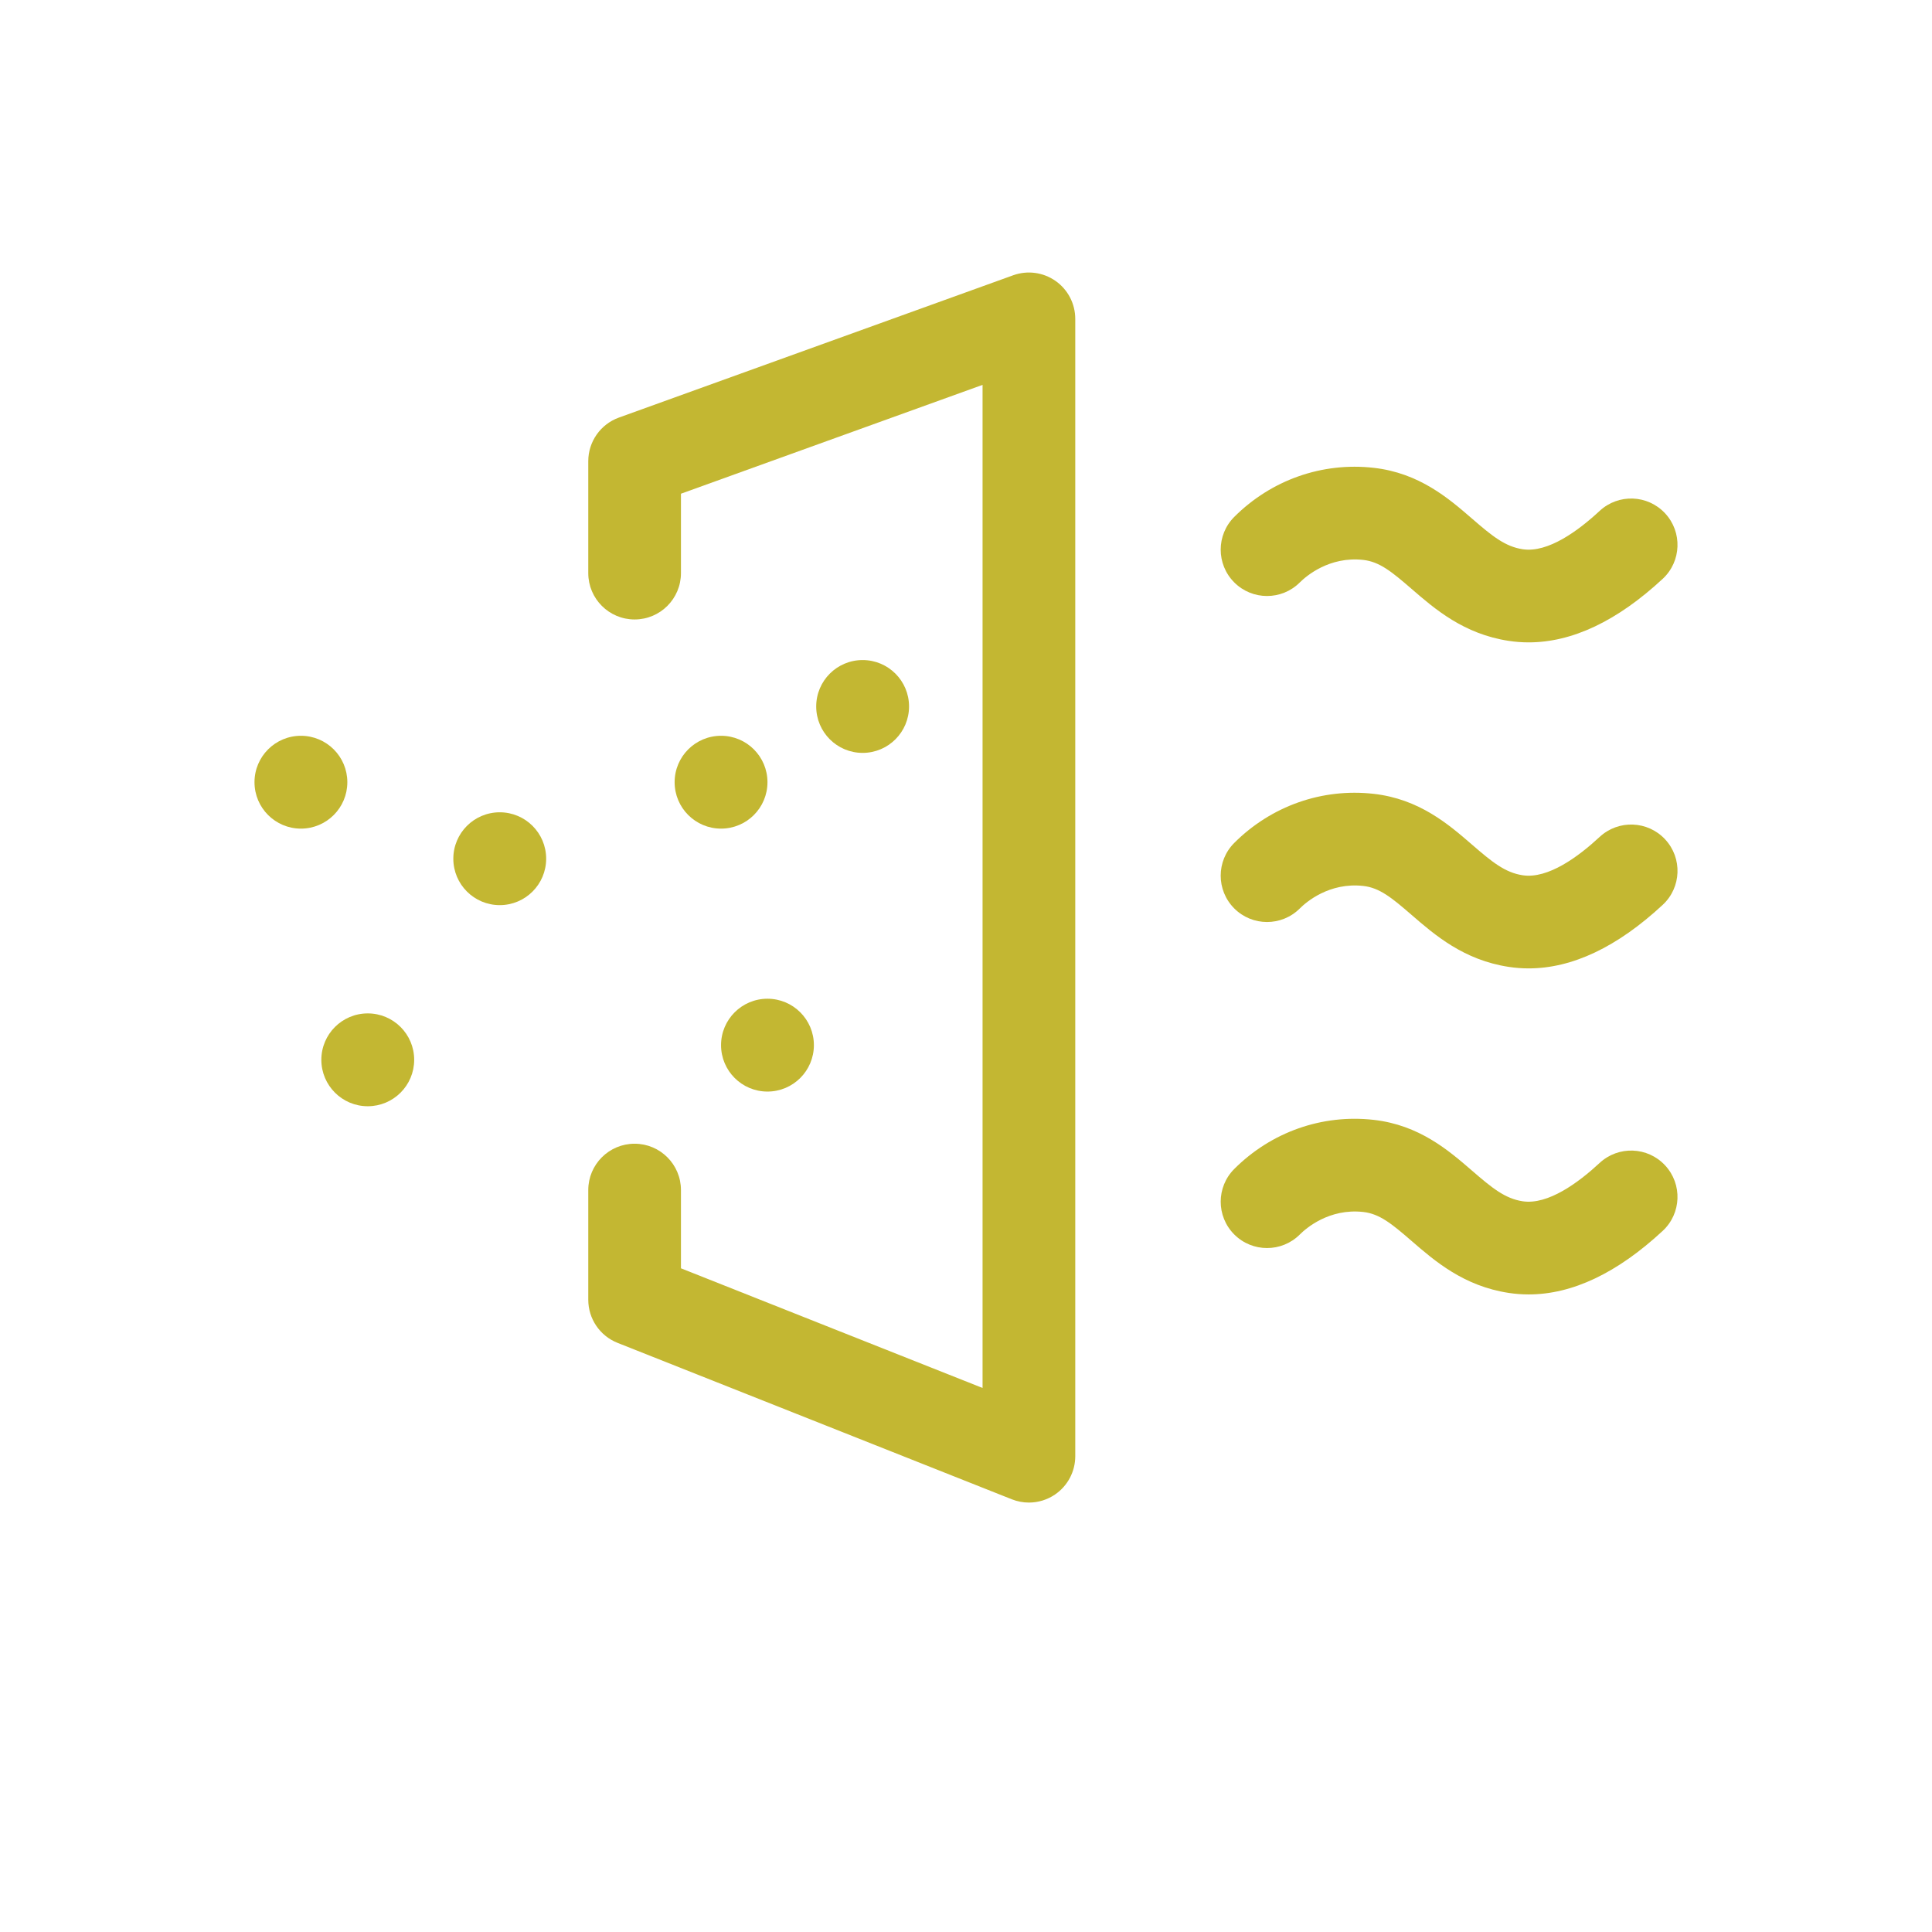 <?xml version="1.0" encoding="UTF-8"?>
<svg id="a" data-name="Ebene 1" xmlns="http://www.w3.org/2000/svg" width="150" height="150" viewBox="0 0 150 150">
  <path d="m81.953,21.812c-.959-.673-2.185-.838-3.29-.44l-30.613,11.049c-1.426.515-2.377,1.868-2.377,3.385v8.691c0,1.987,1.611,3.598,3.598,3.598s3.598-1.611,3.598-3.598v-6.165l23.417-8.451v77.881l-23.417-9.291v-6.075c0-1.987-1.611-3.598-3.598-3.598s-3.598,1.611-3.598,3.598v8.518c0,1.475.9,2.801,2.271,3.345l30.613,12.146c.429.17.879.254,1.327.254.711,0,1.417-.211,2.022-.622.987-.67,1.577-1.784,1.577-2.977V24.756c0-1.172-.571-2.271-1.53-2.945Z" fill="#c3b732" stroke-width="0"/>
  <circle cx="38.8" cy="66.67" r="3.604" fill="#c3b732" stroke-width="0"/>
  <circle cx="66.974" cy="54.85" r="3.604" fill="#c3b732" stroke-width="0"/>
  <circle cx="59.586" cy="81.145" r="3.604" fill="#c3b732" stroke-width="0"/>
  <circle cx="55.982" cy="60.73" r="3.604" fill="#c3b732" stroke-width="0"/>
  <circle cx="28.553" cy="82.284" r="3.604" fill="#c3b732" stroke-width="0"/>
  <circle cx="23.363" cy="60.73" r="3.604" fill="#c3b732" stroke-width="0"/>
  <path d="m100.915,45.222c.487-.486,2.286-2.043,4.927-1.75,1.266.143,2.202.907,3.749,2.246,1.804,1.563,4.051,3.508,7.547,4.039.513.078,1.028.117,1.547.117,3.379,0,6.872-1.654,10.405-4.932,1.457-1.352,1.542-3.628.19-5.085-1.352-1.457-3.628-1.542-5.085-.19-1.641,1.523-4.002,3.275-5.975,2.976-1.37-.208-2.381-1.034-3.918-2.365-1.831-1.585-4.109-3.558-7.654-3.957-3.995-.45-7.941.937-10.818,3.808-1.406,1.404-1.408,3.682-.004,5.089,1.404,1.407,3.682,1.407,5.089.004Z" fill="#c3b732" stroke-width="0"/>
  <path d="m124.195,64.979c-1.641,1.523-4.002,3.276-5.975,2.976-1.37-.208-2.381-1.034-3.918-2.365-1.831-1.585-4.108-3.558-7.654-3.958-3.994-.45-7.941.938-10.817,3.808-1.407,1.404-1.409,3.682-.005,5.089,1.403,1.406,3.682,1.408,5.089.005.486-.486,2.28-2.045,4.928-1.75,1.266.143,2.202.907,3.749,2.246,1.804,1.563,4.05,3.508,7.547,4.039.513.078,1.028.117,1.547.117,3.379-.001,6.872-1.654,10.405-4.933,1.457-1.352,1.542-3.628.19-5.085-1.351-1.456-3.628-1.542-5.085-.19Z" fill="#c3b732" stroke-width="0"/>
  <path d="m124.195,90.291c-1.641,1.522-4.004,3.272-5.975,2.976-1.37-.209-2.381-1.035-3.918-2.365-1.831-1.585-4.109-3.558-7.654-3.957-3.999-.449-7.942.939-10.817,3.809-1.406,1.404-1.408,3.683-.004,5.089s3.683,1.407,5.089.004c.487-.486,2.279-2.045,4.927-1.75,1.266.143,2.202.907,3.748,2.246,1.805,1.563,4.051,3.509,7.547,4.039.513.078,1.029.117,1.548.117,3.379,0,6.871-1.654,10.404-4.933,1.457-1.351,1.542-3.628.19-5.085-1.351-1.457-3.628-1.542-5.085-.19Z" fill="#c3b732" stroke-width="0"/>
</svg>